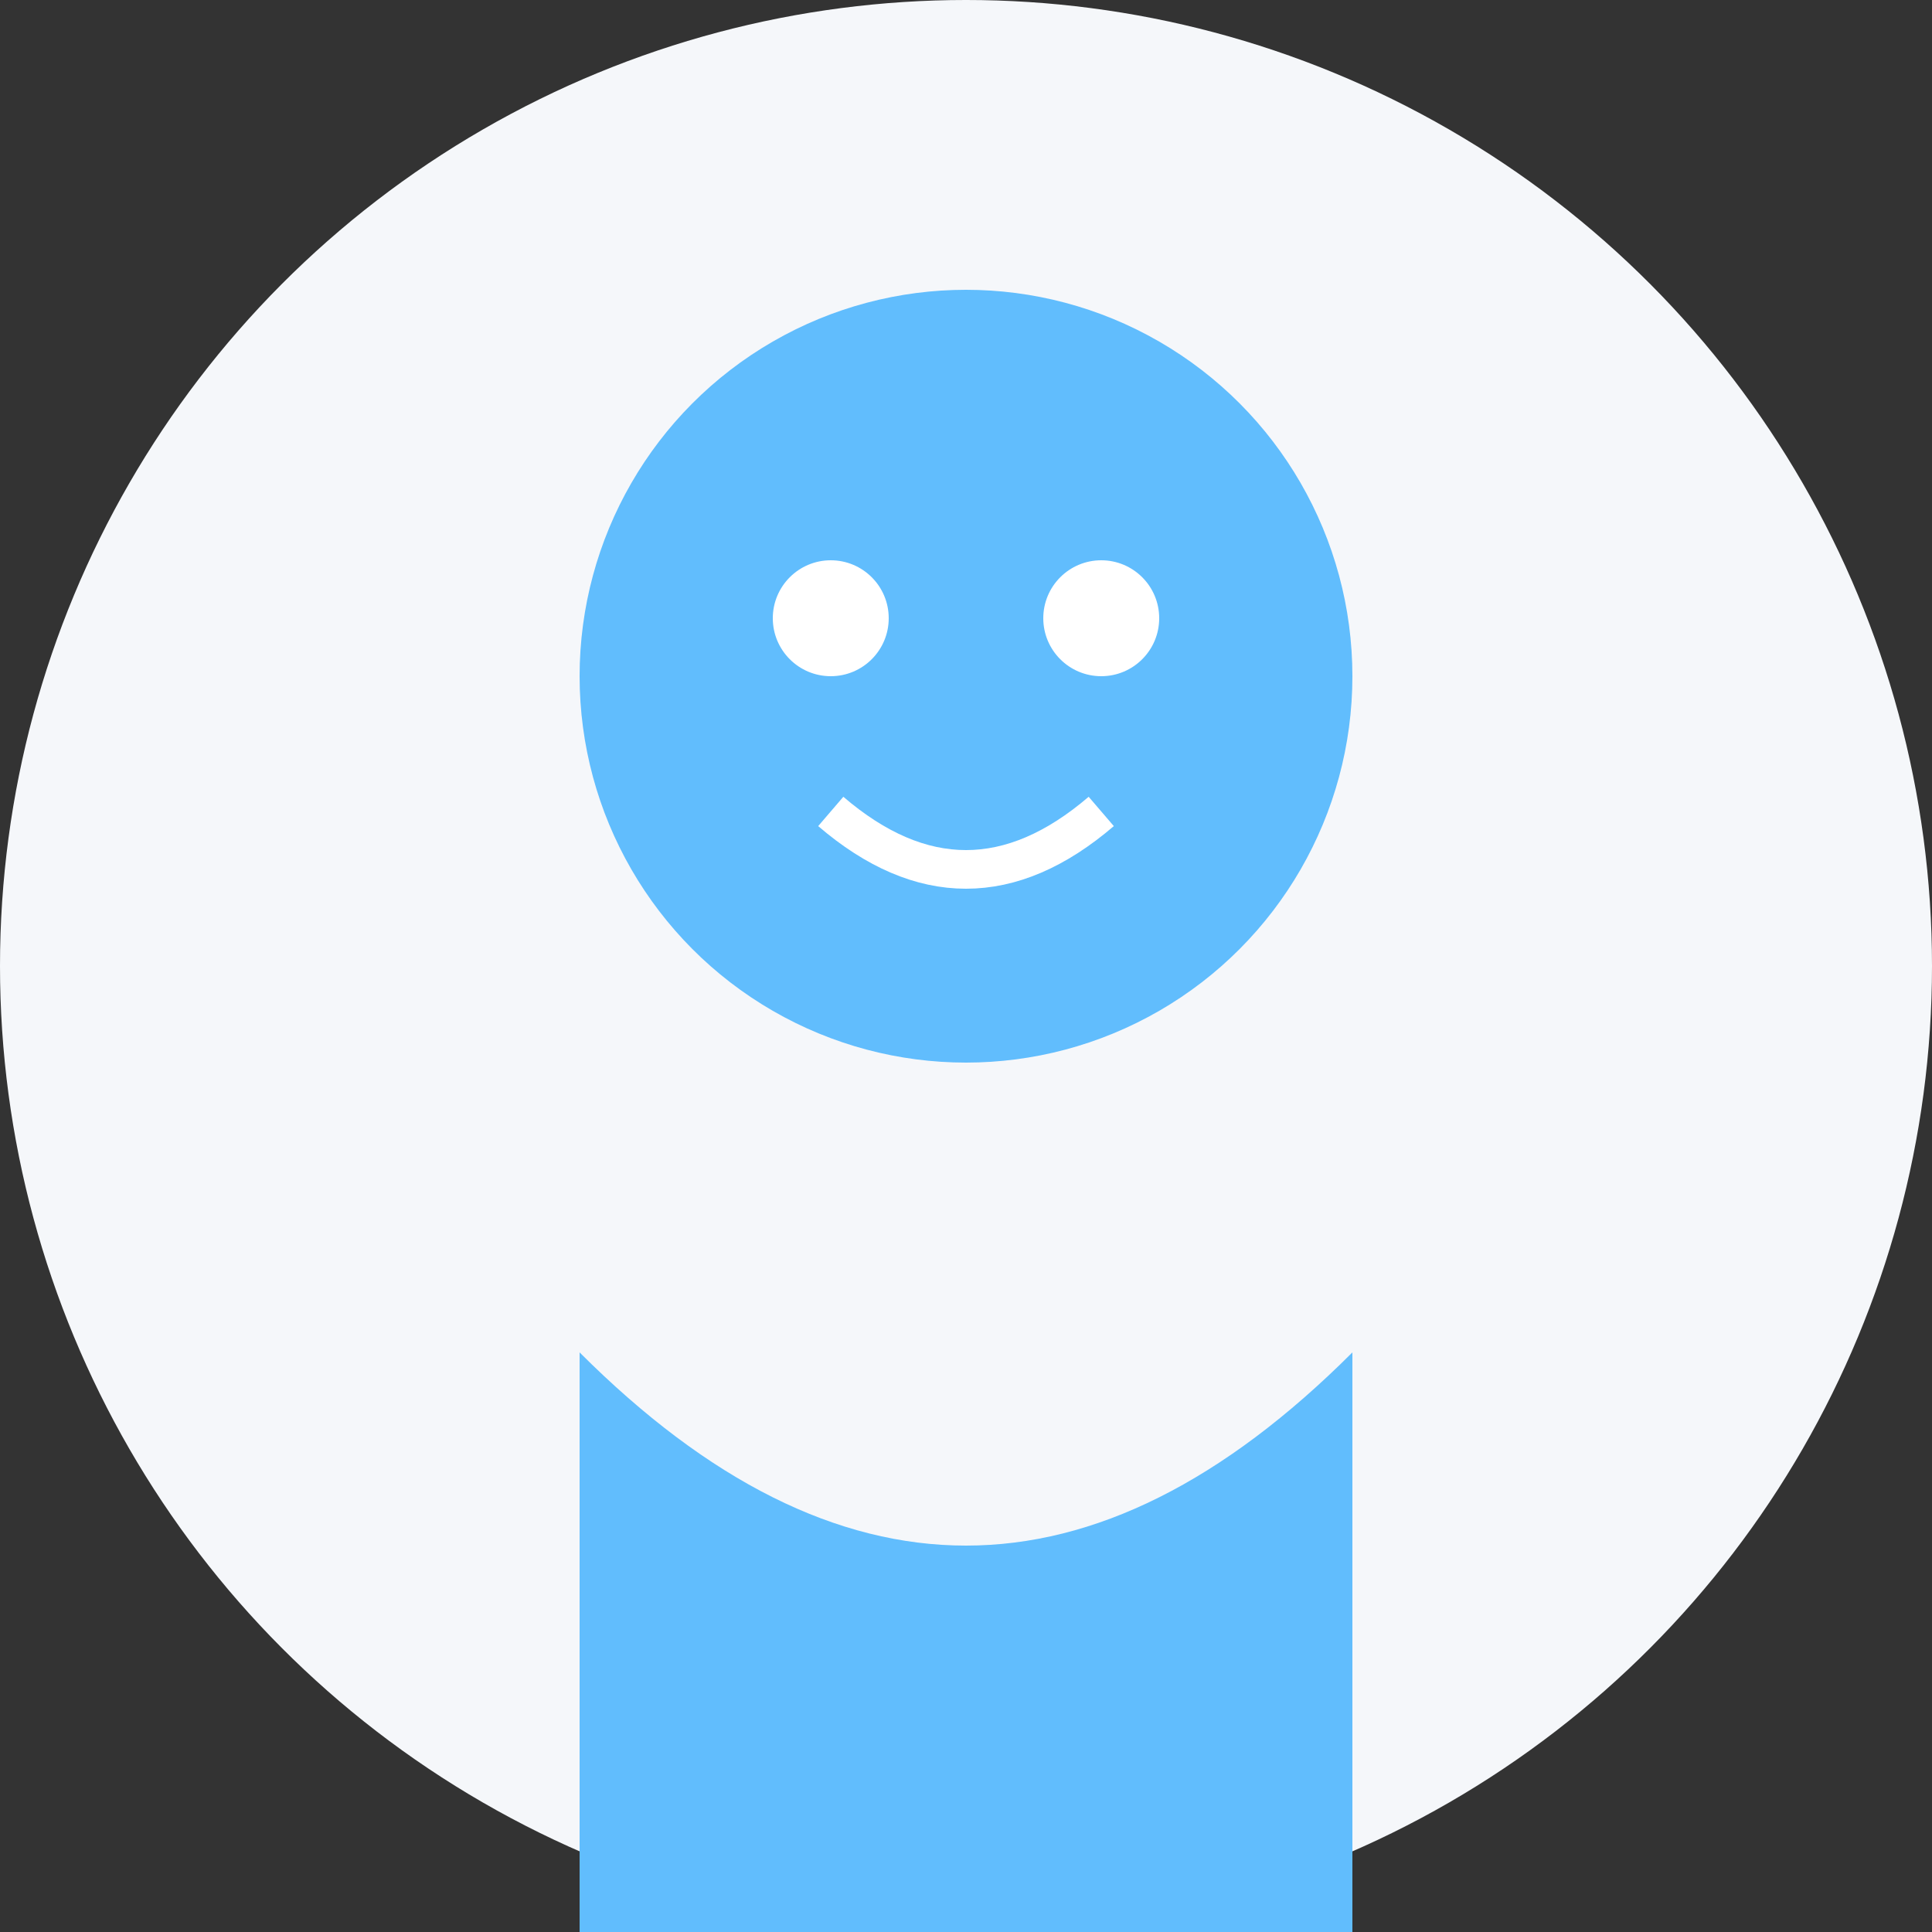 <?xml version="1.0" encoding="UTF-8"?>
<svg width="100" height="100" viewBox="0 0 100 100" xmlns="http://www.w3.org/2000/svg">
  <rect x="0" y="0" width="100" height="100" fill="#333333" stroke="none"/>
  <!-- Background Circle -->
  <circle cx="50" cy="50" r="50" fill="#f5f7fa"/>
  
  <!-- Person Shape -->
  <g>
    <!-- Head -->
    <circle cx="50" cy="35" r="20" fill="#61BDFD"/>
    
    <!-- Body -->
    <path d="M30,70 Q50,90 70,70 L70,100 L30,100 Z" fill="#61BDFD"/>
    
    <!-- Face -->
    <circle cx="43" cy="32" r="3" fill="white"/>
    <circle cx="57" cy="32" r="3" fill="white"/>
    <path d="M43,42 Q50,48 57,42" stroke="white" stroke-width="2" fill="none"/>
  </g>
</svg>